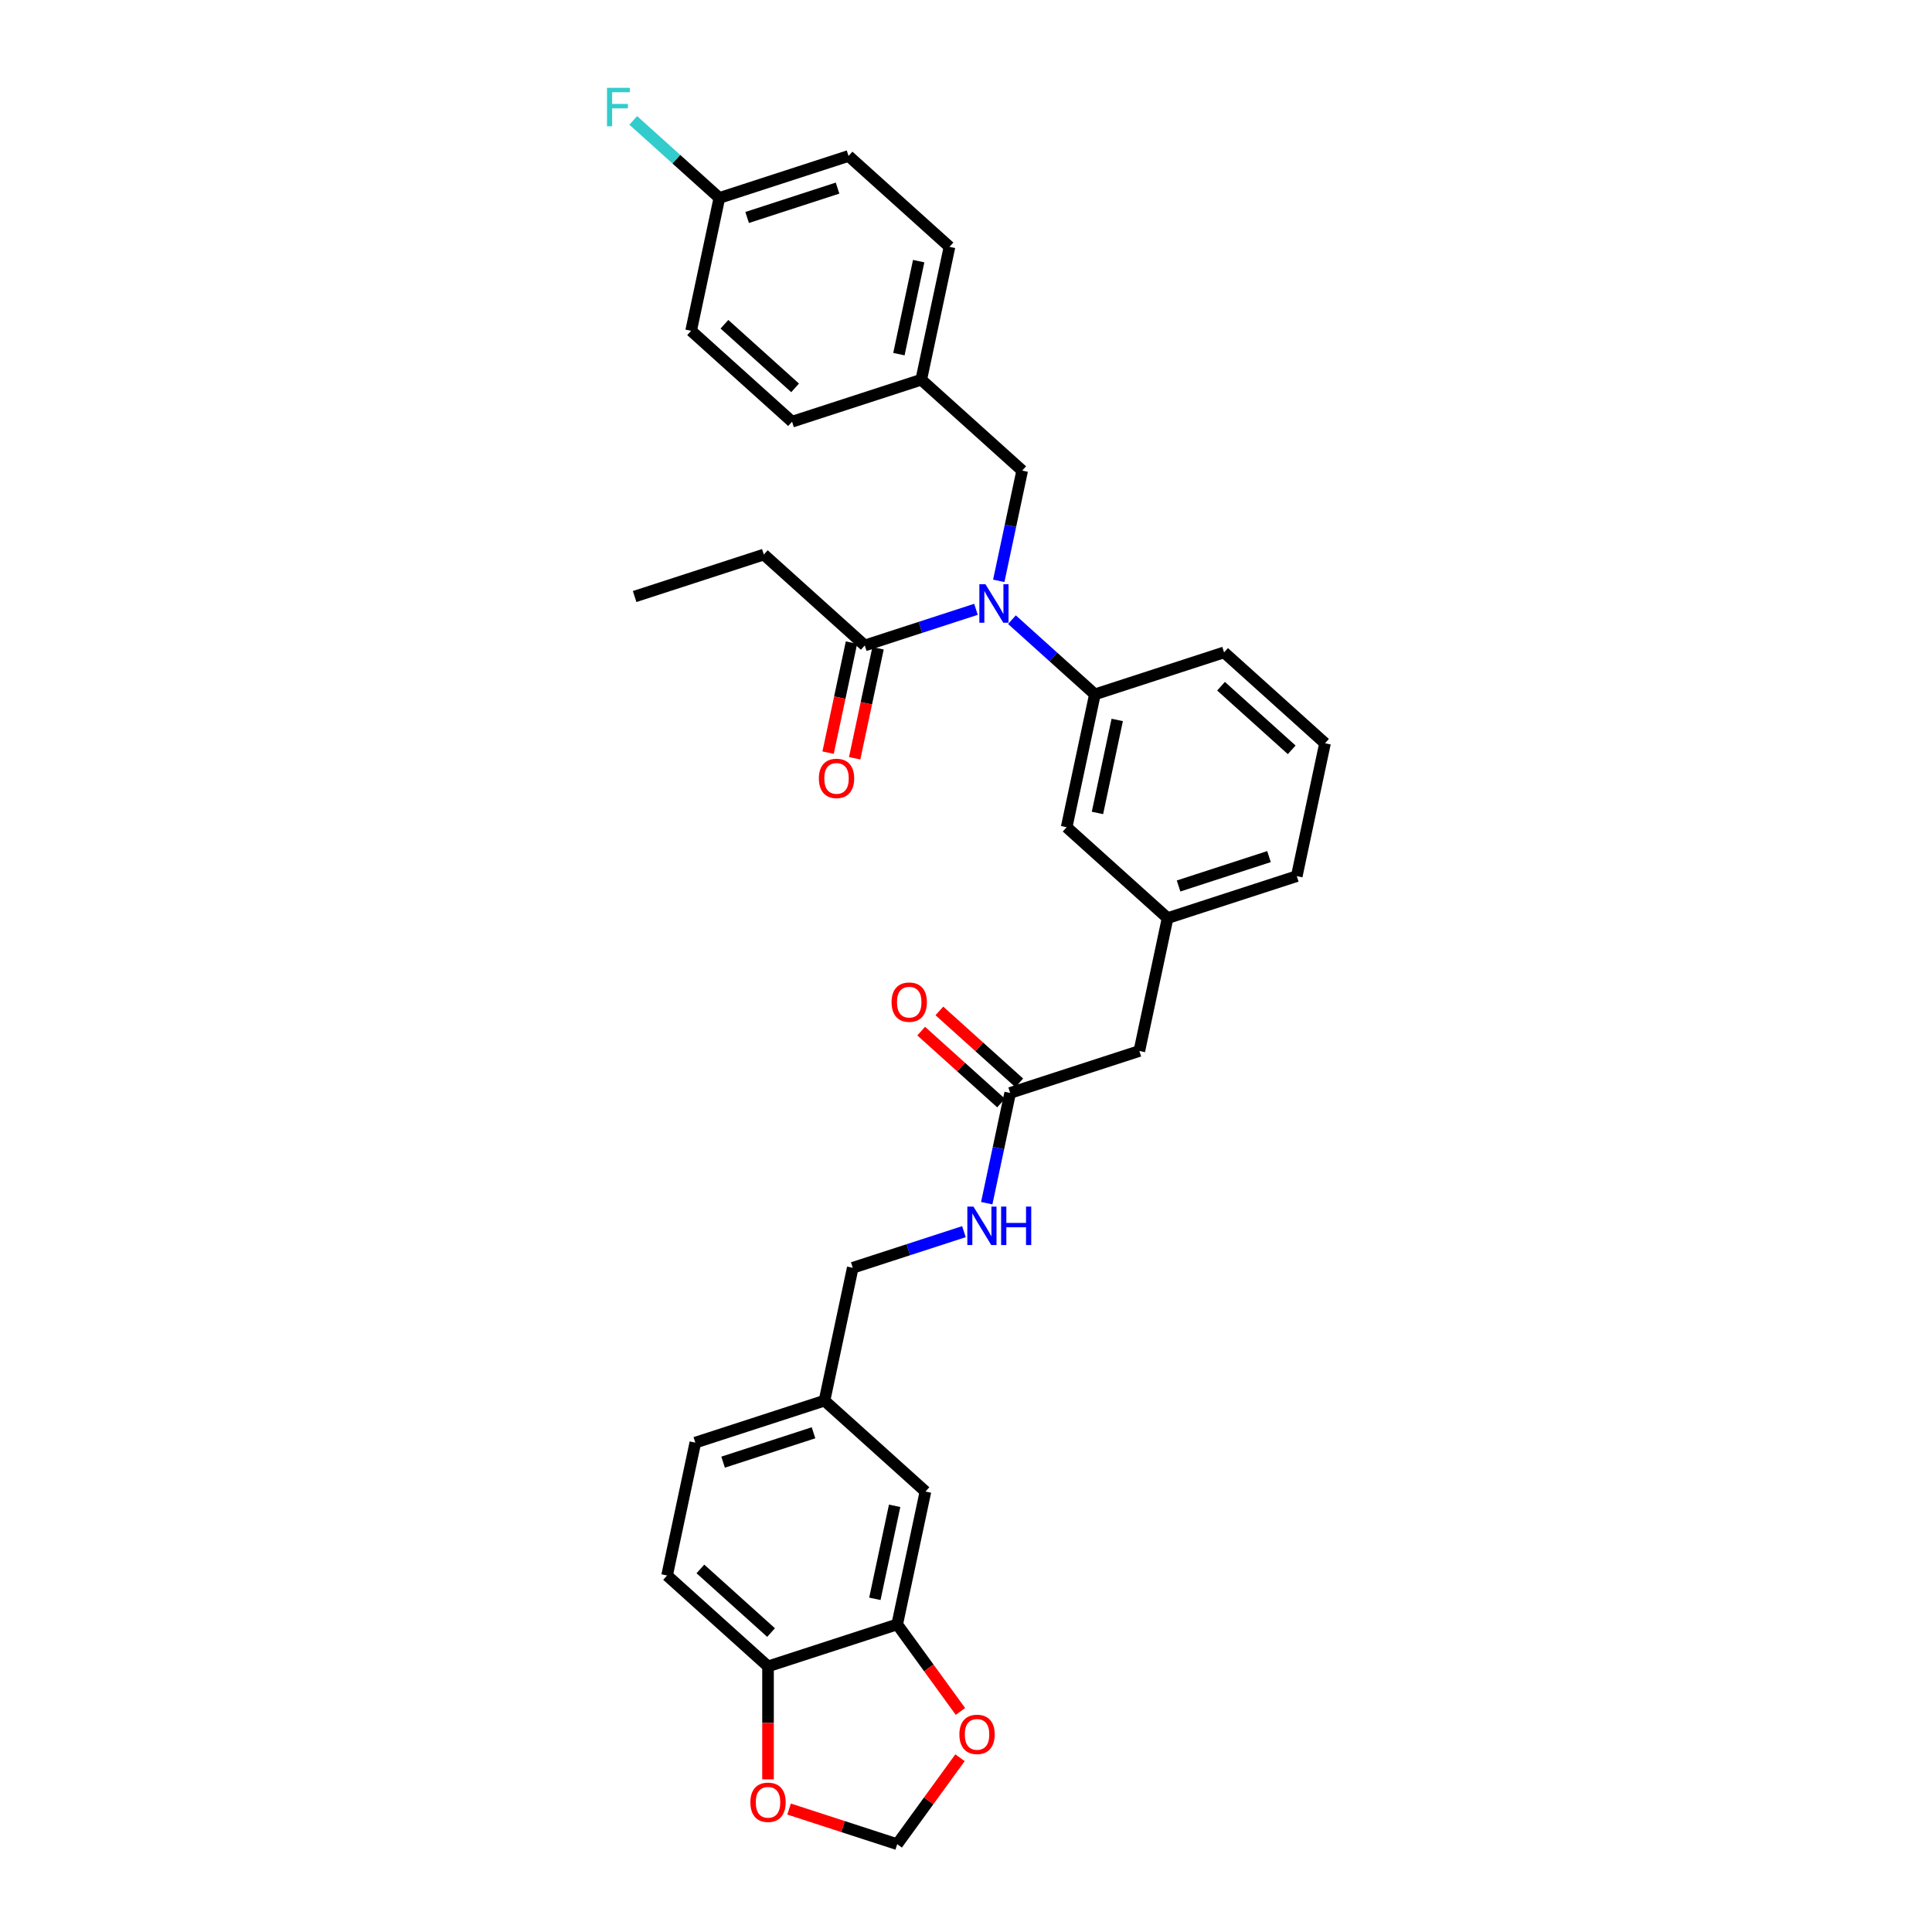 <?xml version='1.0' encoding='iso-8859-1'?>
<svg version='1.1' baseProfile='full'
              xmlns='http://www.w3.org/2000/svg'
                      xmlns:rdkit='http://www.rdkit.org/xml'
                      xmlns:xlink='http://www.w3.org/1999/xlink'
                  xml:space='preserve'
width='1000px' height='1000px' viewBox='0 0 1000 1000'>
<!-- END OF HEADER -->
<rect style='opacity:1.0;fill:#FFFFFF;stroke:none' width='1000' height='1000' x='0' y='0'> </rect>
<path class='bond-0' d='M 505.158,315.38 L 476.379,324.731' style='fill:none;fill-rule:evenodd;stroke:#0000FF;stroke-width:6px;stroke-linecap:butt;stroke-linejoin:miter;stroke-opacity:1' />
<path class='bond-0' d='M 476.379,324.731 L 447.601,334.081' style='fill:none;fill-rule:evenodd;stroke:#000000;stroke-width:6px;stroke-linecap:butt;stroke-linejoin:miter;stroke-opacity:1' />
<path class='bond-1' d='M 523.775,320.737 L 545.244,340.068' style='fill:none;fill-rule:evenodd;stroke:#0000FF;stroke-width:6px;stroke-linecap:butt;stroke-linejoin:miter;stroke-opacity:1' />
<path class='bond-1' d='M 545.244,340.068 L 566.714,359.399' style='fill:none;fill-rule:evenodd;stroke:#000000;stroke-width:6px;stroke-linecap:butt;stroke-linejoin:miter;stroke-opacity:1' />
<path class='bond-6' d='M 516.956,300.643 L 523.02,272.114' style='fill:none;fill-rule:evenodd;stroke:#0000FF;stroke-width:6px;stroke-linecap:butt;stroke-linejoin:miter;stroke-opacity:1' />
<path class='bond-6' d='M 523.02,272.114 L 529.084,243.586' style='fill:none;fill-rule:evenodd;stroke:#000000;stroke-width:6px;stroke-linecap:butt;stroke-linejoin:miter;stroke-opacity:1' />
<path class='bond-12' d='M 440.724,332.62 L 434.672,361.092' style='fill:none;fill-rule:evenodd;stroke:#000000;stroke-width:6px;stroke-linecap:butt;stroke-linejoin:miter;stroke-opacity:1' />
<path class='bond-12' d='M 434.672,361.092 L 428.62,389.564' style='fill:none;fill-rule:evenodd;stroke:#FF0000;stroke-width:6px;stroke-linecap:butt;stroke-linejoin:miter;stroke-opacity:1' />
<path class='bond-12' d='M 454.478,335.543 L 448.426,364.015' style='fill:none;fill-rule:evenodd;stroke:#000000;stroke-width:6px;stroke-linecap:butt;stroke-linejoin:miter;stroke-opacity:1' />
<path class='bond-12' d='M 448.426,364.015 L 442.374,392.487' style='fill:none;fill-rule:evenodd;stroke:#FF0000;stroke-width:6px;stroke-linecap:butt;stroke-linejoin:miter;stroke-opacity:1' />
<path class='bond-28' d='M 447.601,334.081 L 395.354,287.037' style='fill:none;fill-rule:evenodd;stroke:#000000;stroke-width:6px;stroke-linecap:butt;stroke-linejoin:miter;stroke-opacity:1' />
<path class='bond-8' d='M 566.714,359.399 L 552.096,428.169' style='fill:none;fill-rule:evenodd;stroke:#000000;stroke-width:6px;stroke-linecap:butt;stroke-linejoin:miter;stroke-opacity:1' />
<path class='bond-8' d='M 578.275,372.638 L 568.043,420.777' style='fill:none;fill-rule:evenodd;stroke:#000000;stroke-width:6px;stroke-linecap:butt;stroke-linejoin:miter;stroke-opacity:1' />
<path class='bond-27' d='M 566.714,359.399 L 633.579,337.674' style='fill:none;fill-rule:evenodd;stroke:#000000;stroke-width:6px;stroke-linecap:butt;stroke-linejoin:miter;stroke-opacity:1' />
<path class='bond-2' d='M 464.392,840.788 L 479.009,772.018' style='fill:none;fill-rule:evenodd;stroke:#000000;stroke-width:6px;stroke-linecap:butt;stroke-linejoin:miter;stroke-opacity:1' />
<path class='bond-2' d='M 452.83,827.549 L 463.063,779.41' style='fill:none;fill-rule:evenodd;stroke:#000000;stroke-width:6px;stroke-linecap:butt;stroke-linejoin:miter;stroke-opacity:1' />
<path class='bond-4' d='M 464.392,840.788 L 397.527,862.514' style='fill:none;fill-rule:evenodd;stroke:#000000;stroke-width:6px;stroke-linecap:butt;stroke-linejoin:miter;stroke-opacity:1' />
<path class='bond-5' d='M 464.392,840.788 L 480.758,863.314' style='fill:none;fill-rule:evenodd;stroke:#000000;stroke-width:6px;stroke-linecap:butt;stroke-linejoin:miter;stroke-opacity:1' />
<path class='bond-5' d='M 480.758,863.314 L 497.125,885.841' style='fill:none;fill-rule:evenodd;stroke:#FF0000;stroke-width:6px;stroke-linecap:butt;stroke-linejoin:miter;stroke-opacity:1' />
<path class='bond-3' d='M 522.861,565.709 L 589.727,543.983' style='fill:none;fill-rule:evenodd;stroke:#000000;stroke-width:6px;stroke-linecap:butt;stroke-linejoin:miter;stroke-opacity:1' />
<path class='bond-10' d='M 522.861,565.709 L 516.798,594.237' style='fill:none;fill-rule:evenodd;stroke:#000000;stroke-width:6px;stroke-linecap:butt;stroke-linejoin:miter;stroke-opacity:1' />
<path class='bond-10' d='M 516.798,594.237 L 510.734,622.766' style='fill:none;fill-rule:evenodd;stroke:#0000FF;stroke-width:6px;stroke-linecap:butt;stroke-linejoin:miter;stroke-opacity:1' />
<path class='bond-13' d='M 527.566,560.484 L 506.891,541.868' style='fill:none;fill-rule:evenodd;stroke:#000000;stroke-width:6px;stroke-linecap:butt;stroke-linejoin:miter;stroke-opacity:1' />
<path class='bond-13' d='M 506.891,541.868 L 486.216,523.252' style='fill:none;fill-rule:evenodd;stroke:#FF0000;stroke-width:6px;stroke-linecap:butt;stroke-linejoin:miter;stroke-opacity:1' />
<path class='bond-13' d='M 518.157,570.934 L 497.482,552.318' style='fill:none;fill-rule:evenodd;stroke:#000000;stroke-width:6px;stroke-linecap:butt;stroke-linejoin:miter;stroke-opacity:1' />
<path class='bond-13' d='M 497.482,552.318 L 476.807,533.702' style='fill:none;fill-rule:evenodd;stroke:#FF0000;stroke-width:6px;stroke-linecap:butt;stroke-linejoin:miter;stroke-opacity:1' />
<path class='bond-7' d='M 397.527,862.514 L 397.527,891.754' style='fill:none;fill-rule:evenodd;stroke:#000000;stroke-width:6px;stroke-linecap:butt;stroke-linejoin:miter;stroke-opacity:1' />
<path class='bond-7' d='M 397.527,891.754 L 397.527,920.994' style='fill:none;fill-rule:evenodd;stroke:#FF0000;stroke-width:6px;stroke-linecap:butt;stroke-linejoin:miter;stroke-opacity:1' />
<path class='bond-34' d='M 397.527,862.514 L 345.279,815.47' style='fill:none;fill-rule:evenodd;stroke:#000000;stroke-width:6px;stroke-linecap:butt;stroke-linejoin:miter;stroke-opacity:1' />
<path class='bond-34' d='M 399.098,845.007 L 362.525,812.077' style='fill:none;fill-rule:evenodd;stroke:#000000;stroke-width:6px;stroke-linecap:butt;stroke-linejoin:miter;stroke-opacity:1' />
<path class='bond-9' d='M 496.9,909.801 L 480.646,932.173' style='fill:none;fill-rule:evenodd;stroke:#FF0000;stroke-width:6px;stroke-linecap:butt;stroke-linejoin:miter;stroke-opacity:1' />
<path class='bond-9' d='M 480.646,932.173 L 464.392,954.545' style='fill:none;fill-rule:evenodd;stroke:#000000;stroke-width:6px;stroke-linecap:butt;stroke-linejoin:miter;stroke-opacity:1' />
<path class='bond-18' d='M 529.084,243.586 L 476.836,196.542' style='fill:none;fill-rule:evenodd;stroke:#000000;stroke-width:6px;stroke-linecap:butt;stroke-linejoin:miter;stroke-opacity:1' />
<path class='bond-35' d='M 408.424,936.36 L 436.408,945.453' style='fill:none;fill-rule:evenodd;stroke:#FF0000;stroke-width:6px;stroke-linecap:butt;stroke-linejoin:miter;stroke-opacity:1' />
<path class='bond-35' d='M 436.408,945.453 L 464.392,954.545' style='fill:none;fill-rule:evenodd;stroke:#000000;stroke-width:6px;stroke-linecap:butt;stroke-linejoin:miter;stroke-opacity:1' />
<path class='bond-14' d='M 552.096,428.169 L 604.344,475.213' style='fill:none;fill-rule:evenodd;stroke:#000000;stroke-width:6px;stroke-linecap:butt;stroke-linejoin:miter;stroke-opacity:1' />
<path class='bond-19' d='M 498.935,637.503 L 470.157,646.854' style='fill:none;fill-rule:evenodd;stroke:#0000FF;stroke-width:6px;stroke-linecap:butt;stroke-linejoin:miter;stroke-opacity:1' />
<path class='bond-19' d='M 470.157,646.854 L 441.379,656.204' style='fill:none;fill-rule:evenodd;stroke:#000000;stroke-width:6px;stroke-linecap:butt;stroke-linejoin:miter;stroke-opacity:1' />
<path class='bond-11' d='M 479.009,772.018 L 426.761,724.974' style='fill:none;fill-rule:evenodd;stroke:#000000;stroke-width:6px;stroke-linecap:butt;stroke-linejoin:miter;stroke-opacity:1' />
<path class='bond-16' d='M 604.344,475.213 L 589.727,543.983' style='fill:none;fill-rule:evenodd;stroke:#000000;stroke-width:6px;stroke-linecap:butt;stroke-linejoin:miter;stroke-opacity:1' />
<path class='bond-30' d='M 604.344,475.213 L 671.209,453.487' style='fill:none;fill-rule:evenodd;stroke:#000000;stroke-width:6px;stroke-linecap:butt;stroke-linejoin:miter;stroke-opacity:1' />
<path class='bond-30' d='M 610.029,458.581 L 656.834,443.373' style='fill:none;fill-rule:evenodd;stroke:#000000;stroke-width:6px;stroke-linecap:butt;stroke-linejoin:miter;stroke-opacity:1' />
<path class='bond-15' d='M 345.279,815.47 L 359.896,746.7' style='fill:none;fill-rule:evenodd;stroke:#000000;stroke-width:6px;stroke-linecap:butt;stroke-linejoin:miter;stroke-opacity:1' />
<path class='bond-17' d='M 426.761,724.974 L 441.379,656.204' style='fill:none;fill-rule:evenodd;stroke:#000000;stroke-width:6px;stroke-linecap:butt;stroke-linejoin:miter;stroke-opacity:1' />
<path class='bond-21' d='M 426.761,724.974 L 359.896,746.7' style='fill:none;fill-rule:evenodd;stroke:#000000;stroke-width:6px;stroke-linecap:butt;stroke-linejoin:miter;stroke-opacity:1' />
<path class='bond-21' d='M 421.077,741.606 L 374.271,756.814' style='fill:none;fill-rule:evenodd;stroke:#000000;stroke-width:6px;stroke-linecap:butt;stroke-linejoin:miter;stroke-opacity:1' />
<path class='bond-23' d='M 476.836,196.542 L 409.971,218.268' style='fill:none;fill-rule:evenodd;stroke:#000000;stroke-width:6px;stroke-linecap:butt;stroke-linejoin:miter;stroke-opacity:1' />
<path class='bond-24' d='M 476.836,196.542 L 491.454,127.772' style='fill:none;fill-rule:evenodd;stroke:#000000;stroke-width:6px;stroke-linecap:butt;stroke-linejoin:miter;stroke-opacity:1' />
<path class='bond-24' d='M 465.275,183.303 L 475.507,135.164' style='fill:none;fill-rule:evenodd;stroke:#000000;stroke-width:6px;stroke-linecap:butt;stroke-linejoin:miter;stroke-opacity:1' />
<path class='bond-20' d='M 372.341,102.454 L 439.206,80.728' style='fill:none;fill-rule:evenodd;stroke:#000000;stroke-width:6px;stroke-linecap:butt;stroke-linejoin:miter;stroke-opacity:1' />
<path class='bond-20' d='M 386.716,112.568 L 433.521,97.36' style='fill:none;fill-rule:evenodd;stroke:#000000;stroke-width:6px;stroke-linecap:butt;stroke-linejoin:miter;stroke-opacity:1' />
<path class='bond-22' d='M 372.341,102.454 L 350.056,82.388' style='fill:none;fill-rule:evenodd;stroke:#000000;stroke-width:6px;stroke-linecap:butt;stroke-linejoin:miter;stroke-opacity:1' />
<path class='bond-22' d='M 350.056,82.388 L 327.771,62.323' style='fill:none;fill-rule:evenodd;stroke:#33CCCC;stroke-width:6px;stroke-linecap:butt;stroke-linejoin:miter;stroke-opacity:1' />
<path class='bond-33' d='M 372.341,102.454 L 357.723,171.224' style='fill:none;fill-rule:evenodd;stroke:#000000;stroke-width:6px;stroke-linecap:butt;stroke-linejoin:miter;stroke-opacity:1' />
<path class='bond-25' d='M 409.971,218.268 L 357.723,171.224' style='fill:none;fill-rule:evenodd;stroke:#000000;stroke-width:6px;stroke-linecap:butt;stroke-linejoin:miter;stroke-opacity:1' />
<path class='bond-25' d='M 411.543,200.761 L 374.969,167.831' style='fill:none;fill-rule:evenodd;stroke:#000000;stroke-width:6px;stroke-linecap:butt;stroke-linejoin:miter;stroke-opacity:1' />
<path class='bond-26' d='M 491.454,127.772 L 439.206,80.728' style='fill:none;fill-rule:evenodd;stroke:#000000;stroke-width:6px;stroke-linecap:butt;stroke-linejoin:miter;stroke-opacity:1' />
<path class='bond-29' d='M 633.579,337.674 L 685.827,384.718' style='fill:none;fill-rule:evenodd;stroke:#000000;stroke-width:6px;stroke-linecap:butt;stroke-linejoin:miter;stroke-opacity:1' />
<path class='bond-29' d='M 632.007,355.18 L 668.581,388.111' style='fill:none;fill-rule:evenodd;stroke:#000000;stroke-width:6px;stroke-linecap:butt;stroke-linejoin:miter;stroke-opacity:1' />
<path class='bond-31' d='M 395.354,287.037 L 328.488,308.763' style='fill:none;fill-rule:evenodd;stroke:#000000;stroke-width:6px;stroke-linecap:butt;stroke-linejoin:miter;stroke-opacity:1' />
<path class='bond-32' d='M 685.827,384.718 L 671.209,453.487' style='fill:none;fill-rule:evenodd;stroke:#000000;stroke-width:6px;stroke-linecap:butt;stroke-linejoin:miter;stroke-opacity:1' />
<path  class='atom-0' d='M 510.065 302.4
L 516.589 312.946
Q 517.236 313.987, 518.277 315.871
Q 519.317 317.755, 519.374 317.868
L 519.374 302.4
L 522.017 302.4
L 522.017 322.311
L 519.289 322.311
L 512.287 310.781
Q 511.471 309.431, 510.599 307.884
Q 509.756 306.337, 509.503 305.859
L 509.503 322.311
L 506.915 322.311
L 506.915 302.4
L 510.065 302.4
' fill='#0000FF'/>
<path  class='atom-6' d='M 496.577 897.723
Q 496.577 892.942, 498.939 890.27
Q 501.301 887.599, 505.717 887.599
Q 510.132 887.599, 512.494 890.27
Q 514.856 892.942, 514.856 897.723
Q 514.856 902.56, 512.466 905.316
Q 510.075 908.044, 505.717 908.044
Q 501.329 908.044, 498.939 905.316
Q 496.577 902.588, 496.577 897.723
M 505.717 905.794
Q 508.754 905.794, 510.385 903.769
Q 512.044 901.716, 512.044 897.723
Q 512.044 893.814, 510.385 891.845
Q 508.754 889.849, 505.717 889.849
Q 502.679 889.849, 501.02 891.817
Q 499.389 893.786, 499.389 897.723
Q 499.389 901.744, 501.02 903.769
Q 502.679 905.794, 505.717 905.794
' fill='#FF0000'/>
<path  class='atom-8' d='M 388.387 932.876
Q 388.387 928.095, 390.749 925.423
Q 393.111 922.752, 397.527 922.752
Q 401.942 922.752, 404.304 925.423
Q 406.666 928.095, 406.666 932.876
Q 406.666 937.713, 404.276 940.469
Q 401.886 943.197, 397.527 943.197
Q 393.139 943.197, 390.749 940.469
Q 388.387 937.741, 388.387 932.876
M 397.527 940.947
Q 400.564 940.947, 402.195 938.922
Q 403.854 936.869, 403.854 932.876
Q 403.854 928.967, 402.195 926.998
Q 400.564 925.002, 397.527 925.002
Q 394.489 925.002, 392.83 926.97
Q 391.199 928.939, 391.199 932.876
Q 391.199 936.897, 392.83 938.922
Q 394.489 940.947, 397.527 940.947
' fill='#FF0000'/>
<path  class='atom-11' d='M 503.843 624.523
L 510.367 635.069
Q 511.014 636.11, 512.055 637.994
Q 513.095 639.878, 513.151 639.991
L 513.151 624.523
L 515.795 624.523
L 515.795 644.434
L 513.067 644.434
L 506.065 632.904
Q 505.249 631.554, 504.377 630.007
Q 503.533 628.46, 503.28 627.982
L 503.28 644.434
L 500.693 644.434
L 500.693 624.523
L 503.843 624.523
' fill='#0000FF'/>
<path  class='atom-11' d='M 518.185 624.523
L 520.885 624.523
L 520.885 632.988
L 531.065 632.988
L 531.065 624.523
L 533.765 624.523
L 533.765 644.434
L 531.065 644.434
L 531.065 635.238
L 520.885 635.238
L 520.885 644.434
L 518.185 644.434
L 518.185 624.523
' fill='#0000FF'/>
<path  class='atom-13' d='M 423.844 402.907
Q 423.844 398.126, 426.206 395.455
Q 428.568 392.783, 432.984 392.783
Q 437.399 392.783, 439.761 395.455
Q 442.123 398.126, 442.123 402.907
Q 442.123 407.744, 439.733 410.5
Q 437.343 413.228, 432.984 413.228
Q 428.597 413.228, 426.206 410.5
Q 423.844 407.772, 423.844 402.907
M 432.984 410.978
Q 436.021 410.978, 437.652 408.954
Q 439.311 406.901, 439.311 402.907
Q 439.311 398.998, 437.652 397.03
Q 436.021 395.033, 432.984 395.033
Q 429.946 395.033, 428.287 397.002
Q 426.656 398.97, 426.656 402.907
Q 426.656 406.929, 428.287 408.954
Q 429.946 410.978, 432.984 410.978
' fill='#FF0000'/>
<path  class='atom-14' d='M 461.474 518.721
Q 461.474 513.94, 463.836 511.269
Q 466.199 508.597, 470.614 508.597
Q 475.029 508.597, 477.391 511.269
Q 479.754 513.94, 479.754 518.721
Q 479.754 523.558, 477.363 526.314
Q 474.973 529.042, 470.614 529.042
Q 466.227 529.042, 463.836 526.314
Q 461.474 523.586, 461.474 518.721
M 470.614 526.792
Q 473.651 526.792, 475.282 524.767
Q 476.941 522.714, 476.941 518.721
Q 476.941 514.812, 475.282 512.843
Q 473.651 510.847, 470.614 510.847
Q 467.577 510.847, 465.917 512.815
Q 464.286 514.784, 464.286 518.721
Q 464.286 522.743, 465.917 524.767
Q 467.577 526.792, 470.614 526.792
' fill='#FF0000'/>
<path  class='atom-23' d='M 314.173 45.455
L 326.013 45.455
L 326.013 47.733
L 316.845 47.733
L 316.845 53.779
L 325.001 53.779
L 325.001 56.085
L 316.845 56.085
L 316.845 65.365
L 314.173 65.365
L 314.173 45.455
' fill='#33CCCC'/>
</svg>

